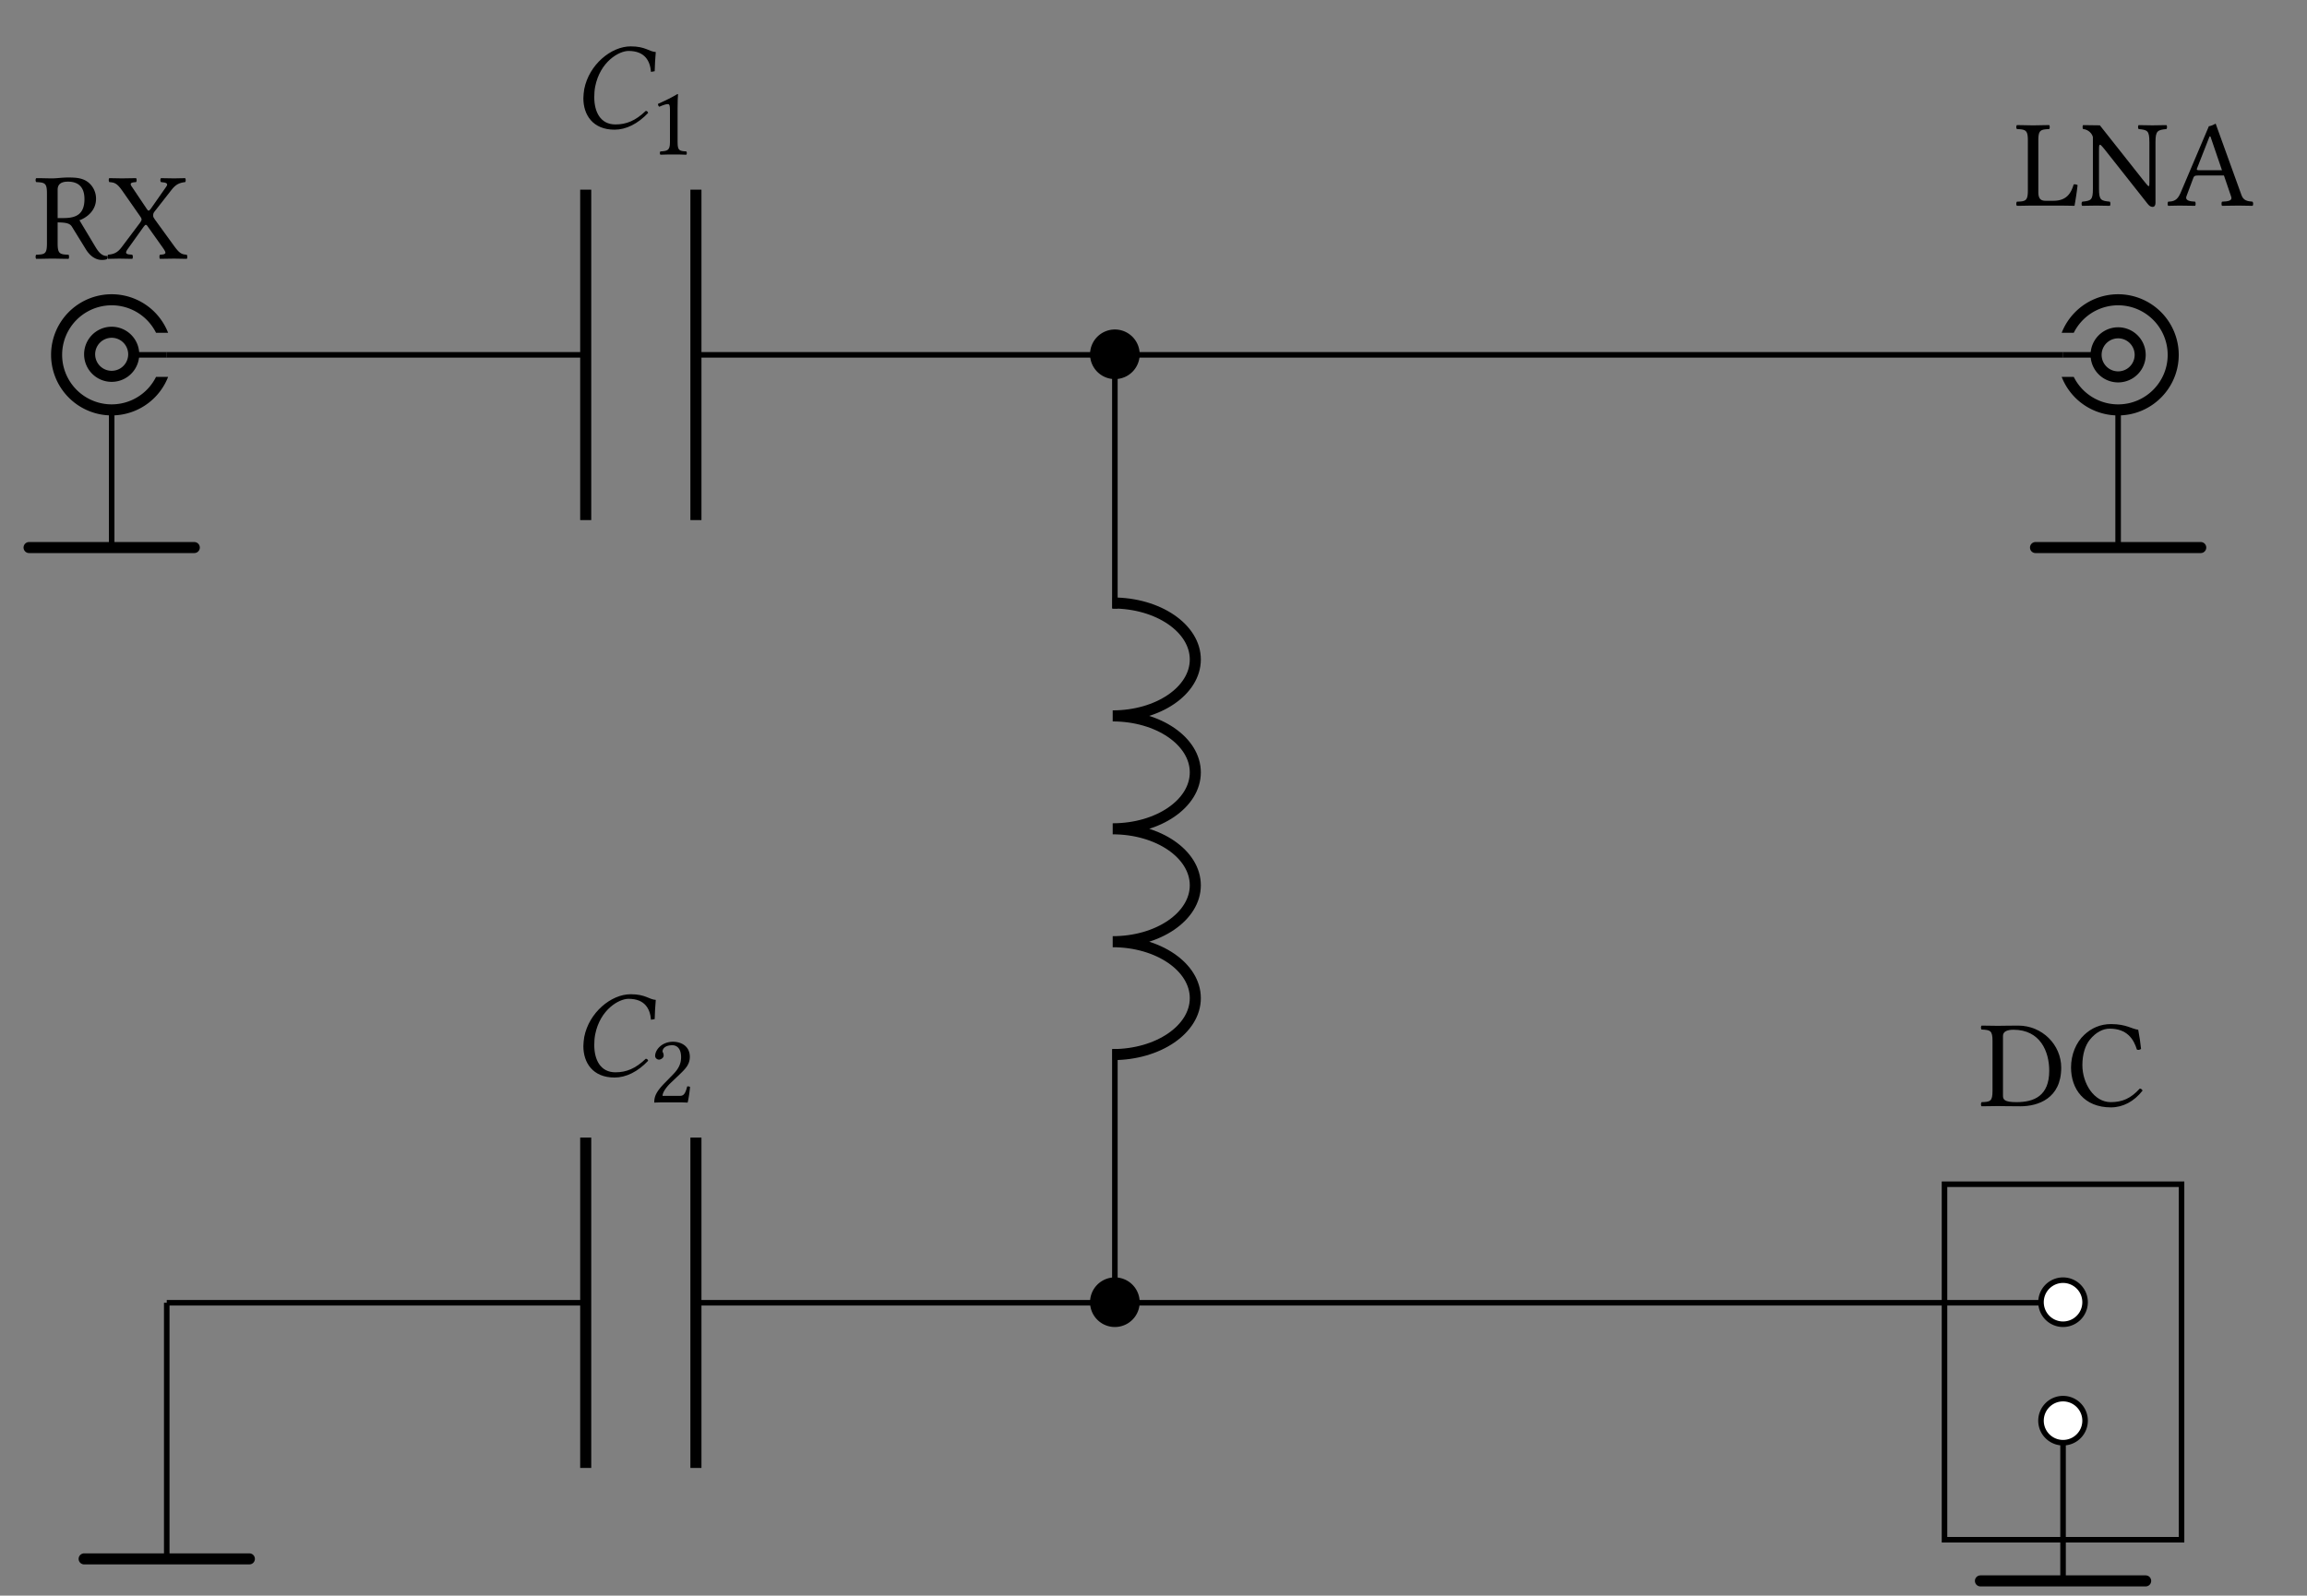 <svg xmlns="http://www.w3.org/2000/svg" xmlns:xlink="http://www.w3.org/1999/xlink" width="165.26" height="114.335"><rect width="100%" height="100%" fill="#808080" stroke="none"/><defs><path id="c" d="M1.688-1.094v-1.5c.75 0 .921.125 1.046.344l.954 1.547c.25.422.64.797 1.171.797.141 0 .282-.016.375-.063a.27.27 0 0 0 0-.218c-.406 0-.625-.297-.859-.688L3.25-2.75c.375-.125 1.188-.594 1.188-1.531a1.5 1.5 0 0 0-.47-1.11c-.437-.406-.984-.421-1.546-.421-.422 0-.797.062-1.125.062-.313 0-.719-.016-1.14-.016-.063.047-.063.235 0 .282.624.03.765.078.765.812v3.578c0 .75-.14.797-.766.813-.062.062-.062.25 0 .297C.546.016.97 0 1.313 0c.343 0 .75.016 1.156.016.047-.047.047-.235 0-.297-.625-.016-.781-.063-.781-.813m.734-4.422c.547 0 1.187.204 1.187 1.25 0 1.11-.625 1.36-1.5 1.36h-.421v-2.031c0-.266.109-.579.734-.579m0 0"/><path id="d" d="m4.797-.906-1.36-1.875c-.093-.125-.14-.203-.14-.297 0-.078 0-.156.078-.266l1.234-1.578c.313-.406.579-.516.985-.562.047-.047.047-.235 0-.282-.266 0-.594.016-.797.016-.219 0-.578-.016-.938-.016-.062.047-.062.235 0 .282.391.03.563.093.344.375L3.11-3.547c-.062.078-.109.11-.14.11s-.063-.032-.11-.094L1.875-5c-.266-.36-.297-.453.203-.484.047-.047.047-.235 0-.282-.328 0-.656.016-1.015.016-.344 0-.641-.016-.907-.016-.062.047-.047.235 0 .282.375.03.547.078.922.609l1.266 1.813c.062.093.125.171.125.265 0 .047-.047.125-.094.203L1.047-.828C.75-.422.469-.312.063-.281c-.047.062-.047.25 0 .297C.328.016.656 0 .859 0c.22 0 .594.016.938.016.062-.047.062-.235 0-.297-.39-.016-.563-.063-.344-.375l1.172-1.64c.063-.079.11-.126.14-.126.032 0 .079.016.126.094L4-.766c.25.36.281.47-.219.485-.047.062-.047.25 0 .297C4.11.016 4.437 0 4.797 0c.344 0 .64.016.906.016.063-.047.047-.235 0-.297-.375-.016-.531-.11-.906-.625m0 0"/><path id="e" d="M2.406.094c.828 0 1.672-.422 2.407-1.203-.032-.094-.079-.141-.172-.141-.735.703-1.391.969-2.172.969C1.39-.281.953-1.187.953-2.234c0-.235.016-.5.063-.75.359-1.813 1.718-2.563 2.39-2.563 1.188 0 1.547.734 1.61 1.5l.265-.047c.016-.453.032-.89.078-1.375-.484-.031-.734-.406-1.796-.406-1.407 0-2.985 1.313-3.329 3.063-.03.218-.062.437-.062.656C.172-.97.844.094 2.406.094m0 0"/><path id="j" d="M1.328 0h1.906c.235 0 1.063.016 1.063.016.078-.438.172-1.032.219-1.485a.42.42 0 0 0-.282-.047C4.047-.875 3.72-.344 2.781-.344H2.22c-.36 0-.516-.172-.516-.625v-3.703c0-.734.156-.781.781-.812.047-.047.047-.235 0-.282-.406 0-.828.016-1.156.016s-.75-.016-1.156-.016c-.063.047-.063.235 0 .282.625.03.781.078.781.812v3.578c0 .75-.156.797-.781.813-.063.062-.063.25 0 .297C.516.016 1.032 0 1.328 0m0 0"/><path id="k" d="M4.953-4.562v2.906c0 .172 0 .265-.062.265-.032 0-.157-.156-.422-.484L1.406-5.75.203-5.766c-.047.047-.047.235 0 .282.39.03.656.343.703.578v3.718c0 .797-.14.844-.765.907-.063.062-.063.25 0 .297C.516.016.92 0 1.14 0c.203 0 .609.016.984.016.047-.047.047-.235 0-.297-.625-.063-.781-.094-.781-.906v-2.735c0-.297 0-.437.078-.437.047 0 .14.109.297.297l3.11 3.937c.109.14.218.219.359.219.125 0 .203-.11.203-.281v-4.375c0-.797.156-.86.78-.922.063-.047.063-.235 0-.282-.359 0-.78.016-1 .016-.187 0-.593-.016-.984-.016-.062.047-.062.235 0 .282.625.062.766.109.766.922m0 0"/><path id="l" d="M1.39-.703 1.876-2c.047-.11.094-.156.313-.156h1.874l.516 1.515c.11.297-.219.344-.656.36-.047.062-.047.25 0 .297C4.25.016 4.75 0 5.094 0c.36 0 .703.016 1.015.016.063-.047.063-.235 0-.297-.343-.031-.656-.063-.796-.485L3.468-5.875c-.125.078-.375.188-.485.188L.954-.907c-.235.548-.5.61-.891.626-.047.062-.047.25 0 .297C.297.016.593 0 .859 0 1.22 0 1.672.016 2 .016c.047-.047.047-.235 0-.297-.344-.016-.766-.063-.61-.422m.954-1.828c-.188 0-.25-.016-.219-.11l.906-2.312h.063l.828 2.422Zm0 0"/><path id="o" d="M1.328-5.75C1-5.75.531-5.766.172-5.766c-.063.047-.063.235 0 .282.625.03.781.078.781.812v3.578c0 .75-.156.797-.781.813-.063.062-.063.25 0 .297C.516.016.984 0 1.328 0c.328 0 .703.016 1.625.016 1.266 0 2.922-.563 2.922-2.766 0-1.656-1.375-3.016-3.078-3.016-.64 0-1.125.016-1.469.016m.375 5v-4.281c0-.313.313-.438.75-.438 1.922 0 2.563 1.563 2.563 2.938 0 1.797-1.078 2.25-2.344 2.25-.875 0-.969-.188-.969-.469m0 0"/><path id="p" d="M3.188.094c.859 0 1.656-.422 2.265-1.203-.047-.094-.11-.141-.203-.141-.64.703-1.25.969-2.078.969-1.203 0-2.031-1.344-2.031-2.656 0-.766.203-1.407.53-1.813.438-.547.954-.797 1.423-.797 1.234 0 1.719.734 1.953 1.5.11.047.203.016.297-.047-.047-.453-.11-.89-.203-1.375-.453-.047-.844-.406-1.953-.406-.75 0-1.391.281-1.907.766-.593.547-.953 1.422-.953 2.343 0 1.547.938 2.86 2.86 2.86m0 0"/><path id="f" d="M2.047-.875v-2.469c0-.422.015-.86.031-.953 0-.031-.015-.031-.047-.031-.39.234-.765.422-1.39.703 0 .078.03.156.093.203.329-.14.485-.187.625-.187.125 0 .141.172.141.422v2.312c0 .594-.187.625-.687.656-.047.047-.047.188 0 .235C1.156 0 1.422 0 1.797 0c.344 0 .516 0 .875.016.047-.047.047-.188 0-.235-.5-.031-.625-.062-.625-.656m0 0"/><path id="g" d="M.438-3.328c0 .14.125.265.28.265.126 0 .329-.124.329-.28 0-.063 0-.095-.016-.141C1.016-3.547.97-3.61.97-3.656c0-.188.187-.438.703-.438.266 0 .625.172.625.86 0 .453-.172.828-.594 1.25l-.516.53C.485-.75.375-.405.375.017c0 0 .36-.016.594-.016h1.234c.235 0 .563.016.563.016.093-.375.156-.907.172-1.125a.3.3 0 0 0-.204-.032c-.125.5-.25.672-.5.672H.97c0-.343.484-.828.515-.86l.72-.687c.405-.39.718-.703.718-1.25 0-.765-.625-1.078-1.203-1.078-.797 0-1.281.578-1.281 1.016m0 0"/><clipPath id="a"><path d="M.11 17.54h15.78v6.308H.11Zm0 6.308h6.312v3.156H.109Zm0 3.156h15.78v6.312H.11Zm0 0"/></clipPath><clipPath id="b"><path d="M.11 12H21v27H.11Zm0 0"/></clipPath><clipPath id="h"><path d="M143.84 17.54h15.777v6.308H143.84Zm9.469 6.308h6.308v3.156h-6.308Zm-9.47 3.156h15.778v6.312H143.84Zm0 0"/></clipPath><clipPath id="i"><path d="M138 12h26.414v27H138Zm0 0"/></clipPath><clipPath id="m"><path d="M147 103h1v10.676h-1Zm0 0"/></clipPath><clipPath id="n"><path d="M141 112h14v1.676h-14Zm0 0"/></clipPath></defs><g clip-path="url(#a)"><path fill="none" stroke="#000" stroke-miterlimit="10" stroke-width=".792" d="M11.945 25.426A3.947 3.947 0 0 0 8 21.48a3.944 3.944 0 1 0 0 7.89 3.944 3.944 0 0 0 3.945-3.944Zm0 0"/></g><g clip-path="url(#b)"><path fill="none" stroke="#000" stroke-miterlimit="10" stroke-width=".792" d="M9.578 25.426a1.579 1.579 0 1 0-3.157.001 1.579 1.579 0 0 0 3.157-.001Zm0 0"/></g><path fill="none" stroke="#000" stroke-miterlimit="10" stroke-width=".397" d="M9.578 25.426h2.367"/><use xlink:href="#c" x="2.441" y="18.531"/><use xlink:href="#d" x="7.674" y="18.531"/><path fill="none" stroke="#000" stroke-miterlimit="10" stroke-width=".397" d="M11.945 25.426h30.012m7.895 0h30.011v18.18m0 31.562v18.18H49.852m-7.895 0H11.945"/><path fill="none" stroke="#000" stroke-miterlimit="10" stroke-width=".792" d="M41.957 13.59v23.676m7.895-23.676v23.676"/><use xlink:href="#e" x="41.617" y="9.198"/><use xlink:href="#f" x="46.492" y="11.07"/><path fill="none" stroke="#000" stroke-linejoin="bevel" stroke-miterlimit="10" stroke-width=".792" d="M79.707 43.207c3.266 0 5.918 1.813 5.918 4.047s-2.652 4.043-5.918 4.043c3.266 0 5.918 1.812 5.918 4.047s-2.652 4.043-5.918 4.043c3.266 0 5.918 1.812 5.918 4.047 0 2.23-2.652 4.043-5.918 4.043 3.266 0 5.918 1.812 5.918 4.043 0 2.234-2.652 4.046-5.918 4.046"/><path stroke="#000" stroke-miterlimit="10" stroke-width=".397" d="M81.441 25.426a1.579 1.579 0 1 0-3.157.001 1.579 1.579 0 0 0 3.157-.001ZM81.441 93.348a1.579 1.579 0 1 0-3.157 0 1.579 1.579 0 0 0 3.157 0Zm0 0"/><path fill="none" stroke="#000" stroke-miterlimit="10" stroke-width=".792" d="M49.852 105.184V81.512m-7.895 23.672V81.512"/><use xlink:href="#e" x="41.617" y="77.116"/><use xlink:href="#g" x="46.492" y="78.989"/><path fill="none" stroke="#000" stroke-miterlimit="10" stroke-width=".397" d="M11.945 93.348v8.488M11.945 101.836v9.863"/><path fill="none" stroke="#000" stroke-linecap="round" stroke-miterlimit="10" stroke-width=".792" d="M6.027 111.7h11.836"/><path fill="none" stroke="#000" stroke-miterlimit="10" stroke-width=".397" d="M8 29.371v9.863"/><path fill="none" stroke="#000" stroke-linecap="round" stroke-miterlimit="10" stroke-width=".792" d="M2.082 39.234h11.836"/><path fill="none" stroke="#000" stroke-miterlimit="10" stroke-width=".397" d="M79.863 25.426h67.922"/><g clip-path="url(#h)"><path fill="none" stroke="#000" stroke-miterlimit="10" stroke-width=".792" d="M147.785 25.426a3.947 3.947 0 0 1 3.945-3.946 3.95 3.95 0 0 1 3.946 3.946c0 2.18-1.77 3.945-3.946 3.945a3.944 3.944 0 0 1-3.945-3.945Zm0 0"/></g><g clip-path="url(#i)"><path fill="none" stroke="#000" stroke-miterlimit="10" stroke-width=".792" d="M150.152 25.426a1.579 1.579 0 1 1 3.158.001 1.579 1.579 0 0 1-3.158-.001Zm0 0"/></g><path fill="none" stroke="#000" stroke-miterlimit="10" stroke-width=".397" d="M150.152 25.426h-2.367"/><use xlink:href="#j" x="144.31" y="14.731"/><use xlink:href="#k" x="149.017" y="14.731"/><use xlink:href="#l" x="155.248" y="14.731"/><path fill="none" stroke="#000" stroke-miterlimit="10" stroke-width=".397" d="M151.73 29.371v9.863"/><path fill="none" stroke="#000" stroke-linecap="round" stroke-miterlimit="10" stroke-width=".792" d="M145.812 39.234h11.836"/><path fill="none" stroke="#000" stroke-miterlimit="10" stroke-width=".397" d="M79.863 93.348h67.922"/><path fill="#FFF" stroke="#000" stroke-miterlimit="10" stroke-width=".397" d="M149.363 93.348a1.579 1.579 0 1 0-3.157 0 1.579 1.579 0 0 0 3.157 0Zm0 0"/><path fill="none" stroke="#000" stroke-miterlimit="10" stroke-width=".397" d="M147.785 101.836"/><path fill="#FFF" stroke="#000" stroke-miterlimit="10" stroke-width=".397" d="M149.363 101.836a1.579 1.579 0 1 0-3.157.001 1.579 1.579 0 0 0 3.157-.001Zm0 0"/><path fill="none" stroke="#000" stroke-miterlimit="10" stroke-width=".397" d="M147.785 103.414"/><g clip-path="url(#m)"><path fill="none" stroke="#000" stroke-miterlimit="10" stroke-width=".397" d="M147.785 103.414v9.863"/></g><g clip-path="url(#n)"><path fill="none" stroke="#000" stroke-linecap="round" stroke-miterlimit="10" stroke-width=".792" d="M141.867 113.277h11.836"/></g><path fill="none" stroke="#000" stroke-miterlimit="10" stroke-width=".397" d="M139.293 110.328V84.855h16.98v25.473Zm0 0"/><use xlink:href="#o" x="141.779" y="79.254"/><use xlink:href="#p" x="148.028" y="79.254"/></svg>